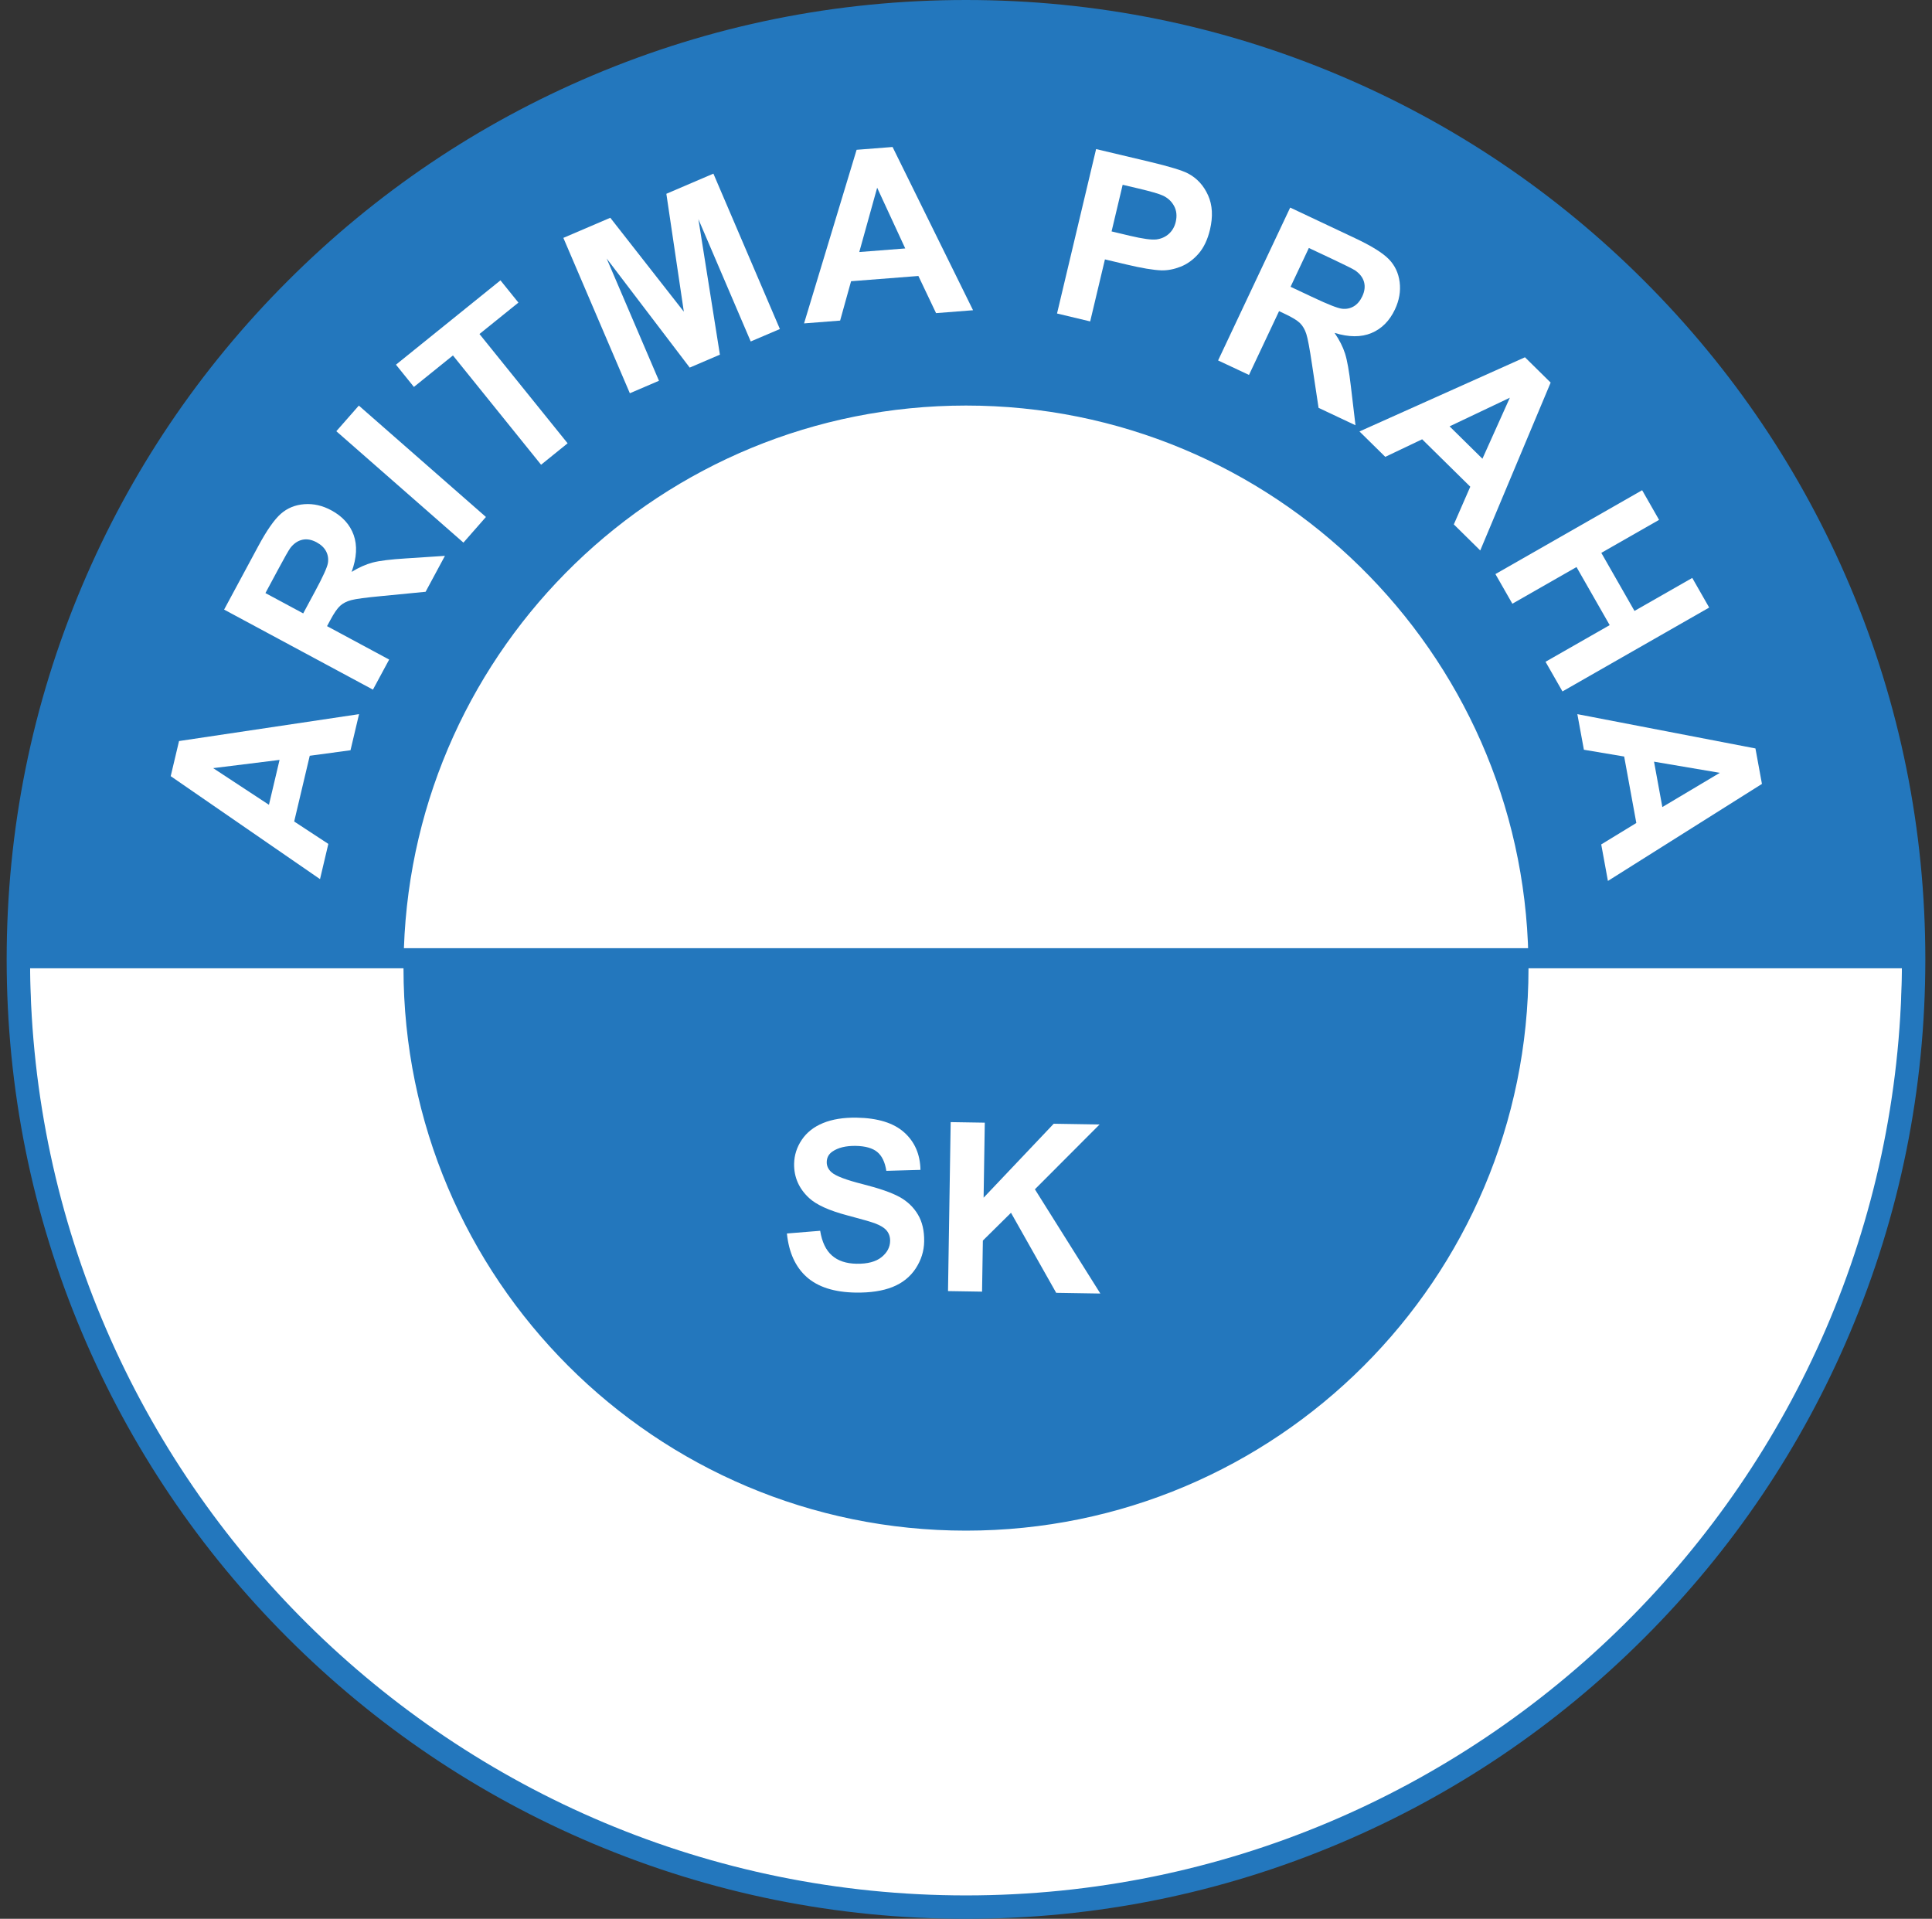 <svg width="145" height="144" viewBox="0 0 145 144" fill="none" xmlns="http://www.w3.org/2000/svg">
  <rect x="0" y="0" width="145" height="144" fill="#333333" stroke="none"/>
  <path
    d="M72.499 142.919C111.298 142.919 142.751 111.466 142.751 72.667C142.751 33.867 111.298 2.414 72.499 2.414C33.699 2.414 2.246 33.867 2.246 72.667C2.246 111.466 33.699 142.919 72.499 142.919Z"
    fill="white" />
  <path
    d="M138.842 43.973C135.217 35.4 130.025 27.7 123.412 21.088C116.8 14.475 109.1 9.283 100.527 5.658C91.649 1.903 82.222 0 72.5 0C62.779 0 53.351 1.903 44.473 5.658C35.9 9.286 28.2 14.475 21.588 21.088C14.975 27.7 9.783 35.4 6.158 43.973C2.403 52.851 0.5 62.279 0.5 72C0.5 81.722 2.403 91.149 6.158 100.027C9.786 108.6 14.975 116.3 21.588 122.912C28.2 129.525 35.9 134.717 44.473 138.342C53.351 142.097 62.779 144 72.5 144C82.222 144 91.649 142.097 100.527 138.342C109.1 134.717 116.8 129.525 123.412 122.912C130.025 116.3 135.217 108.6 138.842 100.027C142.597 91.149 144.5 81.722 144.5 72C144.5 62.279 142.597 52.848 138.842 43.973ZM30.314 71.162C30.305 71.379 30.3 71.598 30.294 71.814C30.3 71.595 30.305 71.379 30.314 71.162ZM72.5 30.435C95.535 30.435 114.259 48.885 114.706 71.814C114.7 71.595 114.695 71.379 114.687 71.16H30.314C31.098 48.535 49.684 30.435 72.5 30.435ZM72.5 142.244C33.989 142.244 2.619 111.094 2.258 72.668H30.283C30.291 95.978 49.188 114.869 72.5 114.869C95.812 114.869 114.709 95.975 114.717 72.666H142.742C142.381 111.094 111.011 142.244 72.5 142.244Z"
    fill="#2377BD" />
  <path
    d="M26.947 53.594L26.306 56.304L23.247 56.717L22.079 61.651L24.642 63.332L24.018 65.975L12.812 58.248L13.437 55.613L26.947 53.594ZM20.981 57.028L15.999 57.646L20.185 60.397L20.981 57.028Z"
    fill="white" />
  <path
    d="M27.99 51.755L16.82 45.748L19.375 41.002C20.015 39.809 20.584 38.994 21.075 38.561C21.566 38.129 22.157 37.887 22.845 37.837C23.532 37.787 24.206 37.94 24.866 38.298C25.704 38.75 26.264 39.368 26.545 40.153C26.825 40.941 26.775 41.862 26.389 42.919C26.936 42.583 27.465 42.35 27.976 42.214C28.486 42.081 29.321 41.976 30.48 41.906L33.393 41.715L31.942 44.411L28.636 44.733C27.457 44.843 26.694 44.946 26.356 45.038C26.015 45.129 25.737 45.273 25.527 45.465C25.313 45.659 25.069 46.014 24.792 46.533L24.545 46.99L29.207 49.498L27.99 51.755ZM22.756 46.033L23.654 44.364C24.237 43.282 24.553 42.583 24.609 42.264C24.661 41.945 24.617 41.651 24.476 41.377C24.334 41.105 24.096 40.877 23.76 40.697C23.383 40.495 23.028 40.431 22.686 40.508C22.348 40.586 22.049 40.788 21.791 41.121C21.666 41.291 21.358 41.831 20.867 42.747L19.921 44.508L22.756 46.033Z"
    fill="white" />
  <path d="M34.781 40.722L25.242 32.362L26.931 30.438L36.47 38.797L34.781 40.722Z"
    fill="white" />
  <path
    d="M40.609 34.877L33.994 26.675L31.065 29.038L29.717 27.368L37.56 21.039L38.908 22.709L35.985 25.066L42.6 33.268L40.609 34.877Z"
    fill="white" />
  <path
    d="M47.271 29.512L42.281 17.852L45.804 16.343L51.323 23.391L50.011 14.543L53.542 13.031L58.532 24.692L56.343 25.626L52.416 16.448L54.03 26.616L51.764 27.587L45.529 19.397L49.457 28.575L47.271 29.512Z"
    fill="white" />
  <path
    d="M73.029 23.282L70.253 23.499L68.927 20.711L63.874 21.105L63.053 24.059L60.346 24.27L64.29 11.242L66.989 11.031L73.029 23.282ZM67.94 18.645L65.832 14.088L64.49 18.914L67.94 18.645Z"
    fill="white" />
  <path
    d="M79.332 23.527L82.264 11.188L86.26 12.136C87.775 12.497 88.748 12.793 89.178 13.026C89.841 13.379 90.338 13.922 90.668 14.657C90.998 15.389 91.045 16.249 90.812 17.231C90.632 17.988 90.343 18.593 89.947 19.045C89.55 19.497 89.103 19.819 88.61 20.013C88.116 20.207 87.639 20.299 87.179 20.291C86.555 20.268 85.681 20.121 84.552 19.852L82.927 19.467L81.82 24.121L79.332 23.527ZM84.258 13.867L83.426 17.367L84.79 17.692C85.772 17.925 86.444 18.016 86.807 17.966C87.168 17.916 87.475 17.775 87.731 17.545C87.983 17.314 88.155 17.018 88.241 16.651C88.346 16.202 88.305 15.8 88.111 15.448C87.916 15.093 87.625 14.832 87.24 14.663C86.957 14.535 86.363 14.366 85.467 14.152L84.258 13.867Z"
    fill="white" />
  <path
    d="M91.42 27.05L96.831 15.578L101.704 17.877C102.93 18.454 103.774 18.979 104.231 19.447C104.689 19.916 104.961 20.493 105.047 21.175C105.133 21.86 105.013 22.54 104.694 23.219C104.289 24.079 103.699 24.673 102.93 24.994C102.159 25.316 101.236 25.314 100.162 24.983C100.526 25.513 100.786 26.026 100.947 26.531C101.108 27.033 101.255 27.862 101.388 29.016L101.732 31.915L98.961 30.608L98.465 27.322C98.29 26.148 98.149 25.394 98.04 25.058C97.93 24.723 97.774 24.454 97.569 24.251C97.364 24.049 96.995 23.824 96.465 23.572L95.996 23.35L93.739 28.137L91.42 27.05ZM96.859 21.522L98.573 22.329C99.685 22.853 100.401 23.133 100.72 23.169C101.042 23.206 101.333 23.147 101.599 22.992C101.863 22.837 102.076 22.587 102.24 22.243C102.423 21.858 102.464 21.497 102.373 21.161C102.279 20.826 102.059 20.54 101.713 20.299C101.538 20.185 100.981 19.905 100.04 19.461L98.232 18.61L96.859 21.522Z"
    fill="white" />
  <path
    d="M111.095 41.31L109.112 39.355L110.347 36.526L106.735 32.967L103.967 34.285L102.031 32.379L114.451 26.812L116.379 28.712L111.095 41.31ZM111.259 34.426L113.317 29.847L108.793 31.996L111.259 34.426Z"
    fill="white" />
  <path
    d="M112.234 43.082L123.246 36.789L124.516 39.014L120.181 41.49L122.671 45.848L127.007 43.371L128.277 45.595L117.266 51.889L115.995 49.664L120.81 46.913L118.32 42.555L113.505 45.307L112.234 43.082Z"
    fill="white" />
  <path
    d="M120.677 66.111L120.175 63.371L122.809 61.762L121.897 56.775L118.874 56.265L118.383 53.594L131.749 56.168L132.237 58.83L120.677 66.111ZM124.762 60.567L129.075 57.998L124.138 57.161L124.762 60.567Z"
    fill="white" />
  <path
    d="M59.059 92.569L61.555 92.366C61.691 93.204 61.985 93.825 62.44 94.222C62.892 94.621 63.508 94.826 64.287 94.84C65.111 94.854 65.735 94.688 66.159 94.346C66.583 94.005 66.797 93.6 66.805 93.132C66.811 92.832 66.725 92.574 66.553 92.36C66.381 92.147 66.076 91.958 65.64 91.797C65.341 91.689 64.661 91.492 63.599 91.212C62.232 90.852 61.275 90.416 60.728 89.911C59.96 89.201 59.586 88.344 59.599 87.34C59.611 86.694 59.802 86.092 60.176 85.537C60.551 84.98 61.086 84.561 61.779 84.278C62.473 83.995 63.308 83.862 64.281 83.876C65.873 83.901 67.066 84.27 67.859 84.98C68.653 85.69 69.06 86.627 69.082 87.795L66.52 87.867C66.42 87.213 66.192 86.741 65.837 86.45C65.482 86.159 64.944 86.009 64.223 85.995C63.48 85.984 62.895 86.128 62.467 86.425C62.193 86.616 62.054 86.877 62.048 87.207C62.043 87.507 62.168 87.765 62.417 87.984C62.736 88.261 63.516 88.555 64.756 88.868C65.995 89.182 66.913 89.501 67.504 89.825C68.095 90.15 68.555 90.585 68.885 91.137C69.216 91.686 69.374 92.363 69.36 93.165C69.349 93.891 69.135 94.568 68.722 95.198C68.309 95.825 67.729 96.288 66.986 96.585C66.242 96.881 65.321 97.02 64.218 97.004C62.614 96.978 61.388 96.587 60.542 95.833C59.699 95.079 59.203 93.991 59.059 92.569Z"
    fill="white" />
  <path
    d="M71.15 96.892L71.35 84.211L73.91 84.252L73.821 89.883L79.083 84.333L82.525 84.388L77.671 89.253L82.583 97.075L79.269 97.022L75.877 91.015L73.766 93.1L73.705 96.933L71.15 96.892Z"
    fill="white" />
</svg>
  